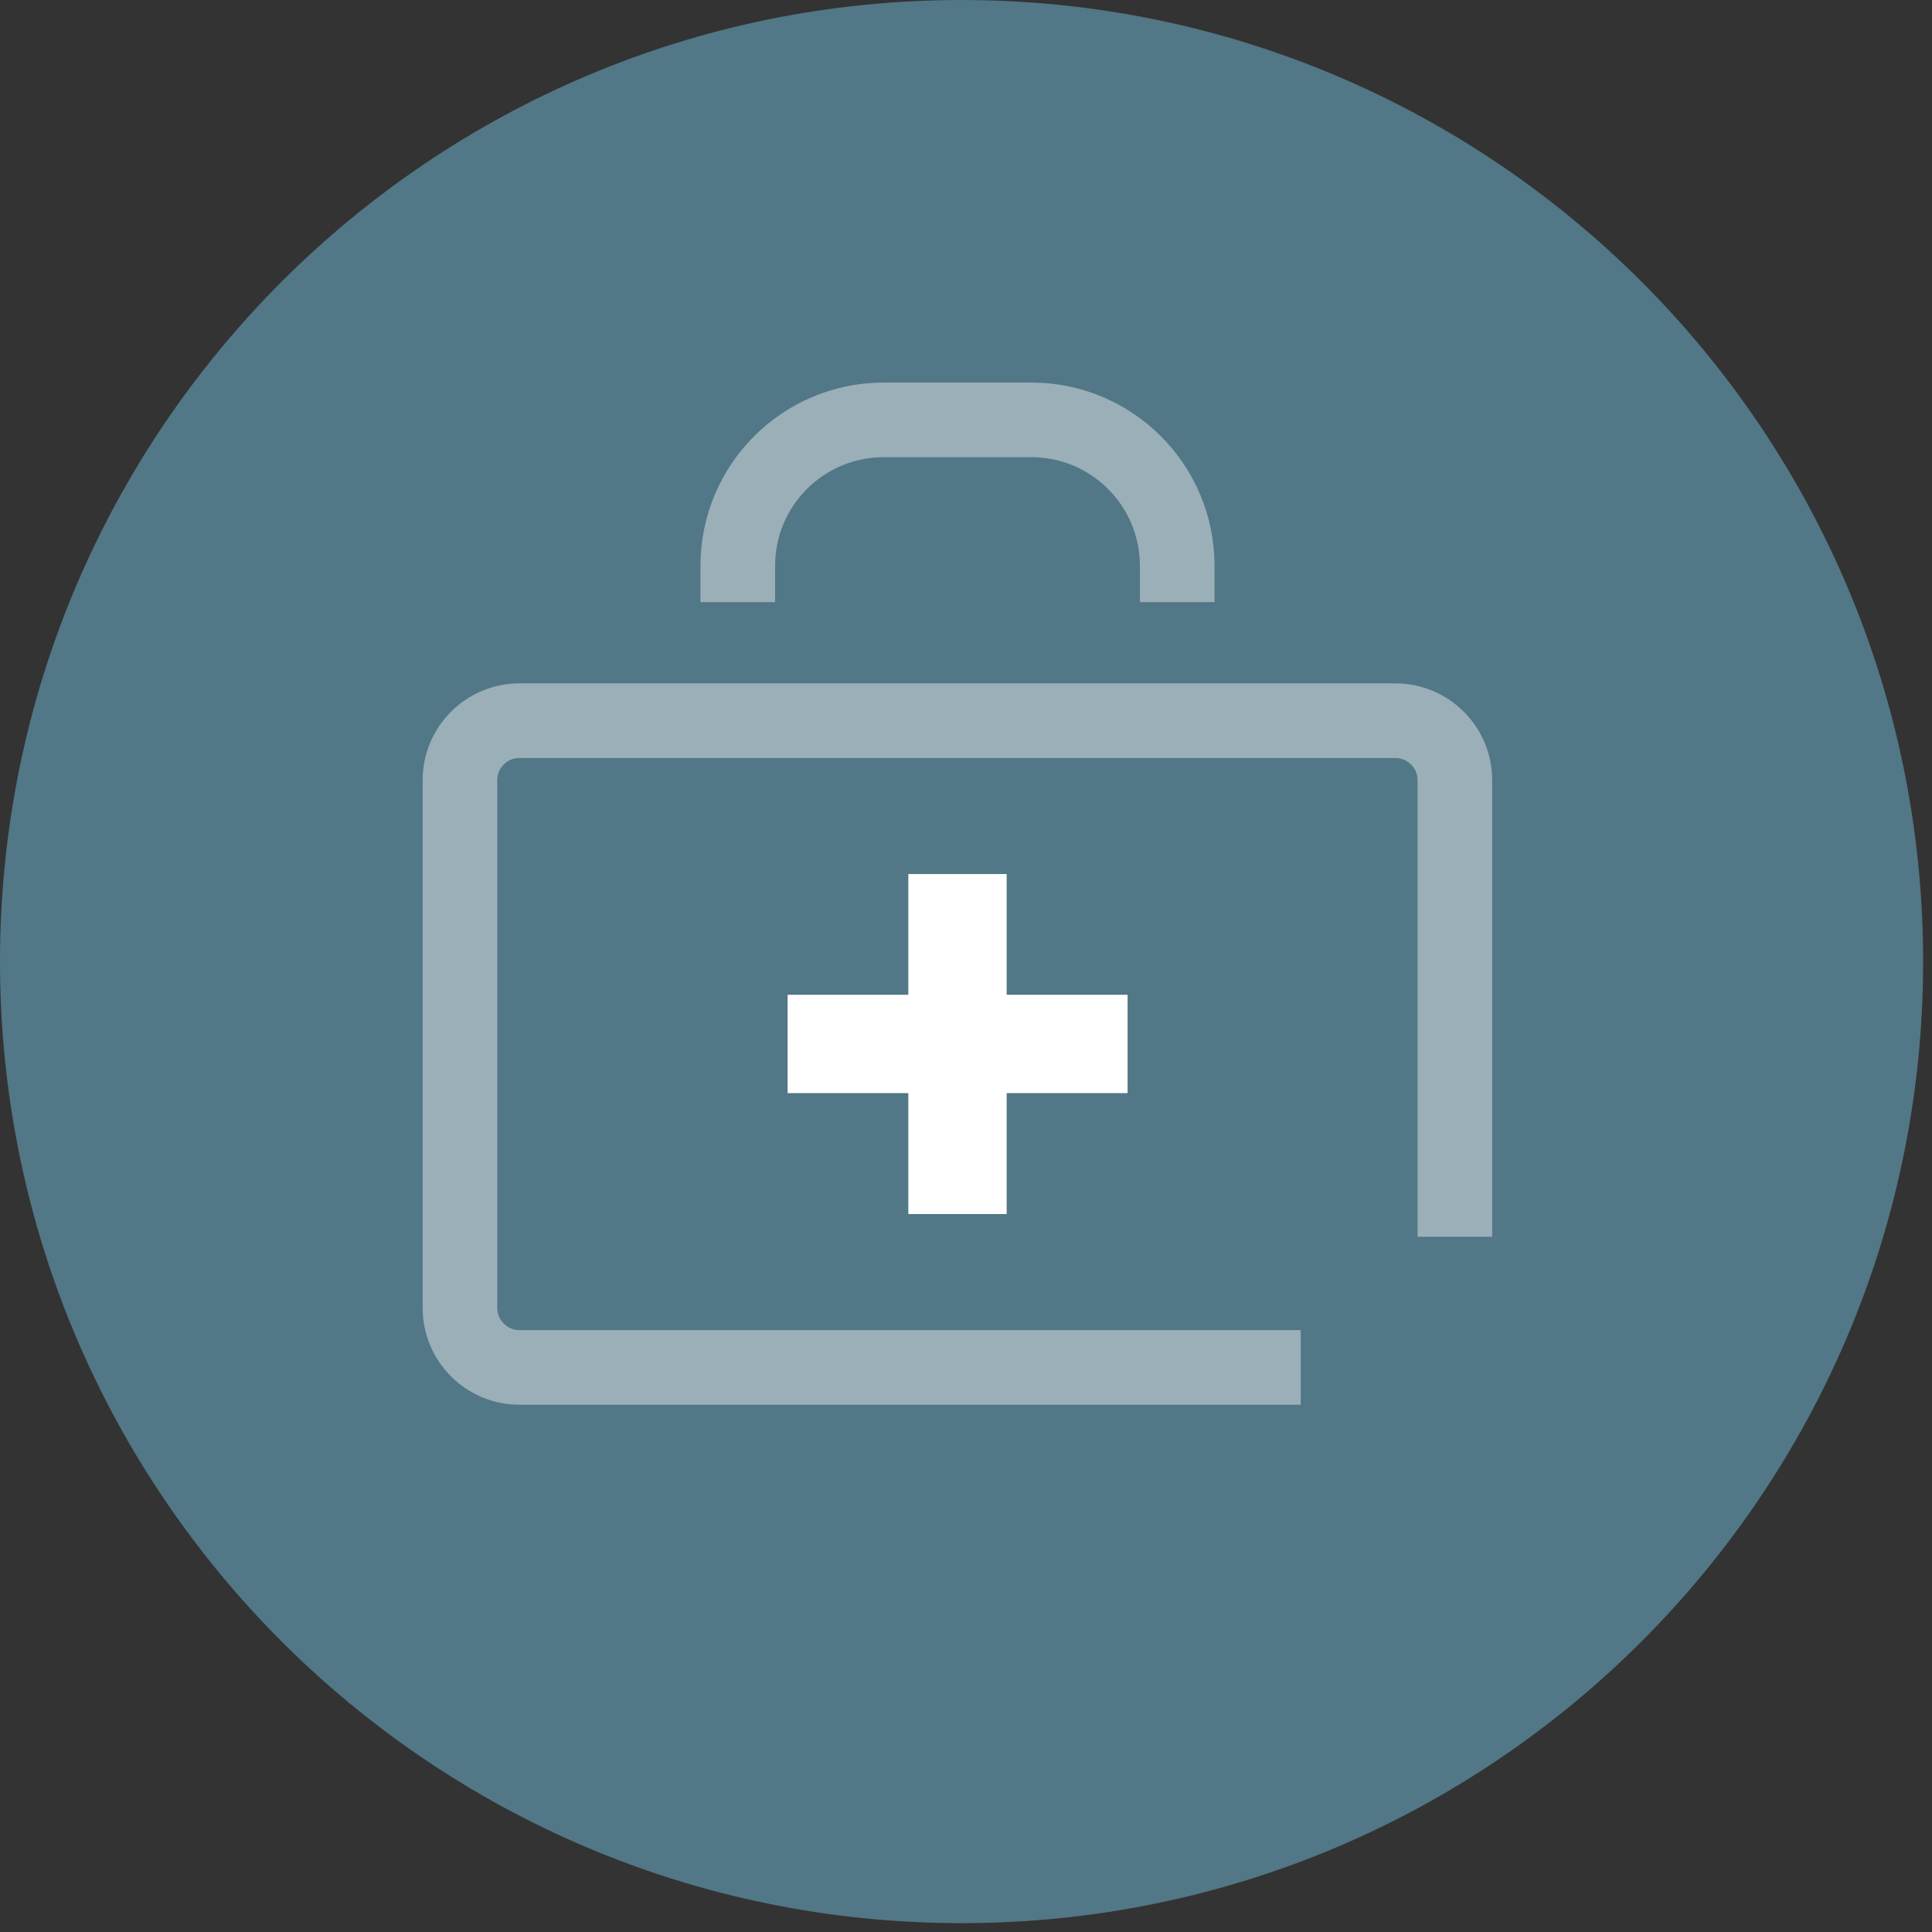 <svg width="96" height="96" viewBox="0 0 96 96" fill="none" xmlns="http://www.w3.org/2000/svg">
<rect x="0" y="0" width="96" height="96" fill="#333333" stroke="none"/>
<path d="M47.78 95.56C74.168 95.56 95.56 74.168 95.56 47.78C95.56 21.392 74.168 0 47.78 0C21.392 0 0 21.392 0 47.78C0 74.168 21.392 95.56 47.78 95.56Z" fill="#527786"/>
<path d="M64.633 67.946H25.812C24.18 67.946 22.855 66.62 22.855 64.988V38.767C22.855 37.136 24.18 35.81 25.812 35.81H69.334C70.966 35.81 72.292 37.136 72.292 38.767V61.456" stroke="#9AAFB8" stroke-width="3.709" stroke-miterlimit="10"/>
<path d="M36.66 29.922V28.114C36.66 24.109 39.905 20.863 43.911 20.863H51.245C55.25 20.863 58.495 24.109 58.495 28.114V29.922" stroke="#9AAFB8" stroke-width="3.709" stroke-miterlimit="10"/>
<path d="M56.029 54.316V49.43H39.136V54.316H56.029Z" fill="white"/>
<path d="M45.135 60.325H50.021V43.431H45.135V60.325Z" fill="white"/>
</svg>
